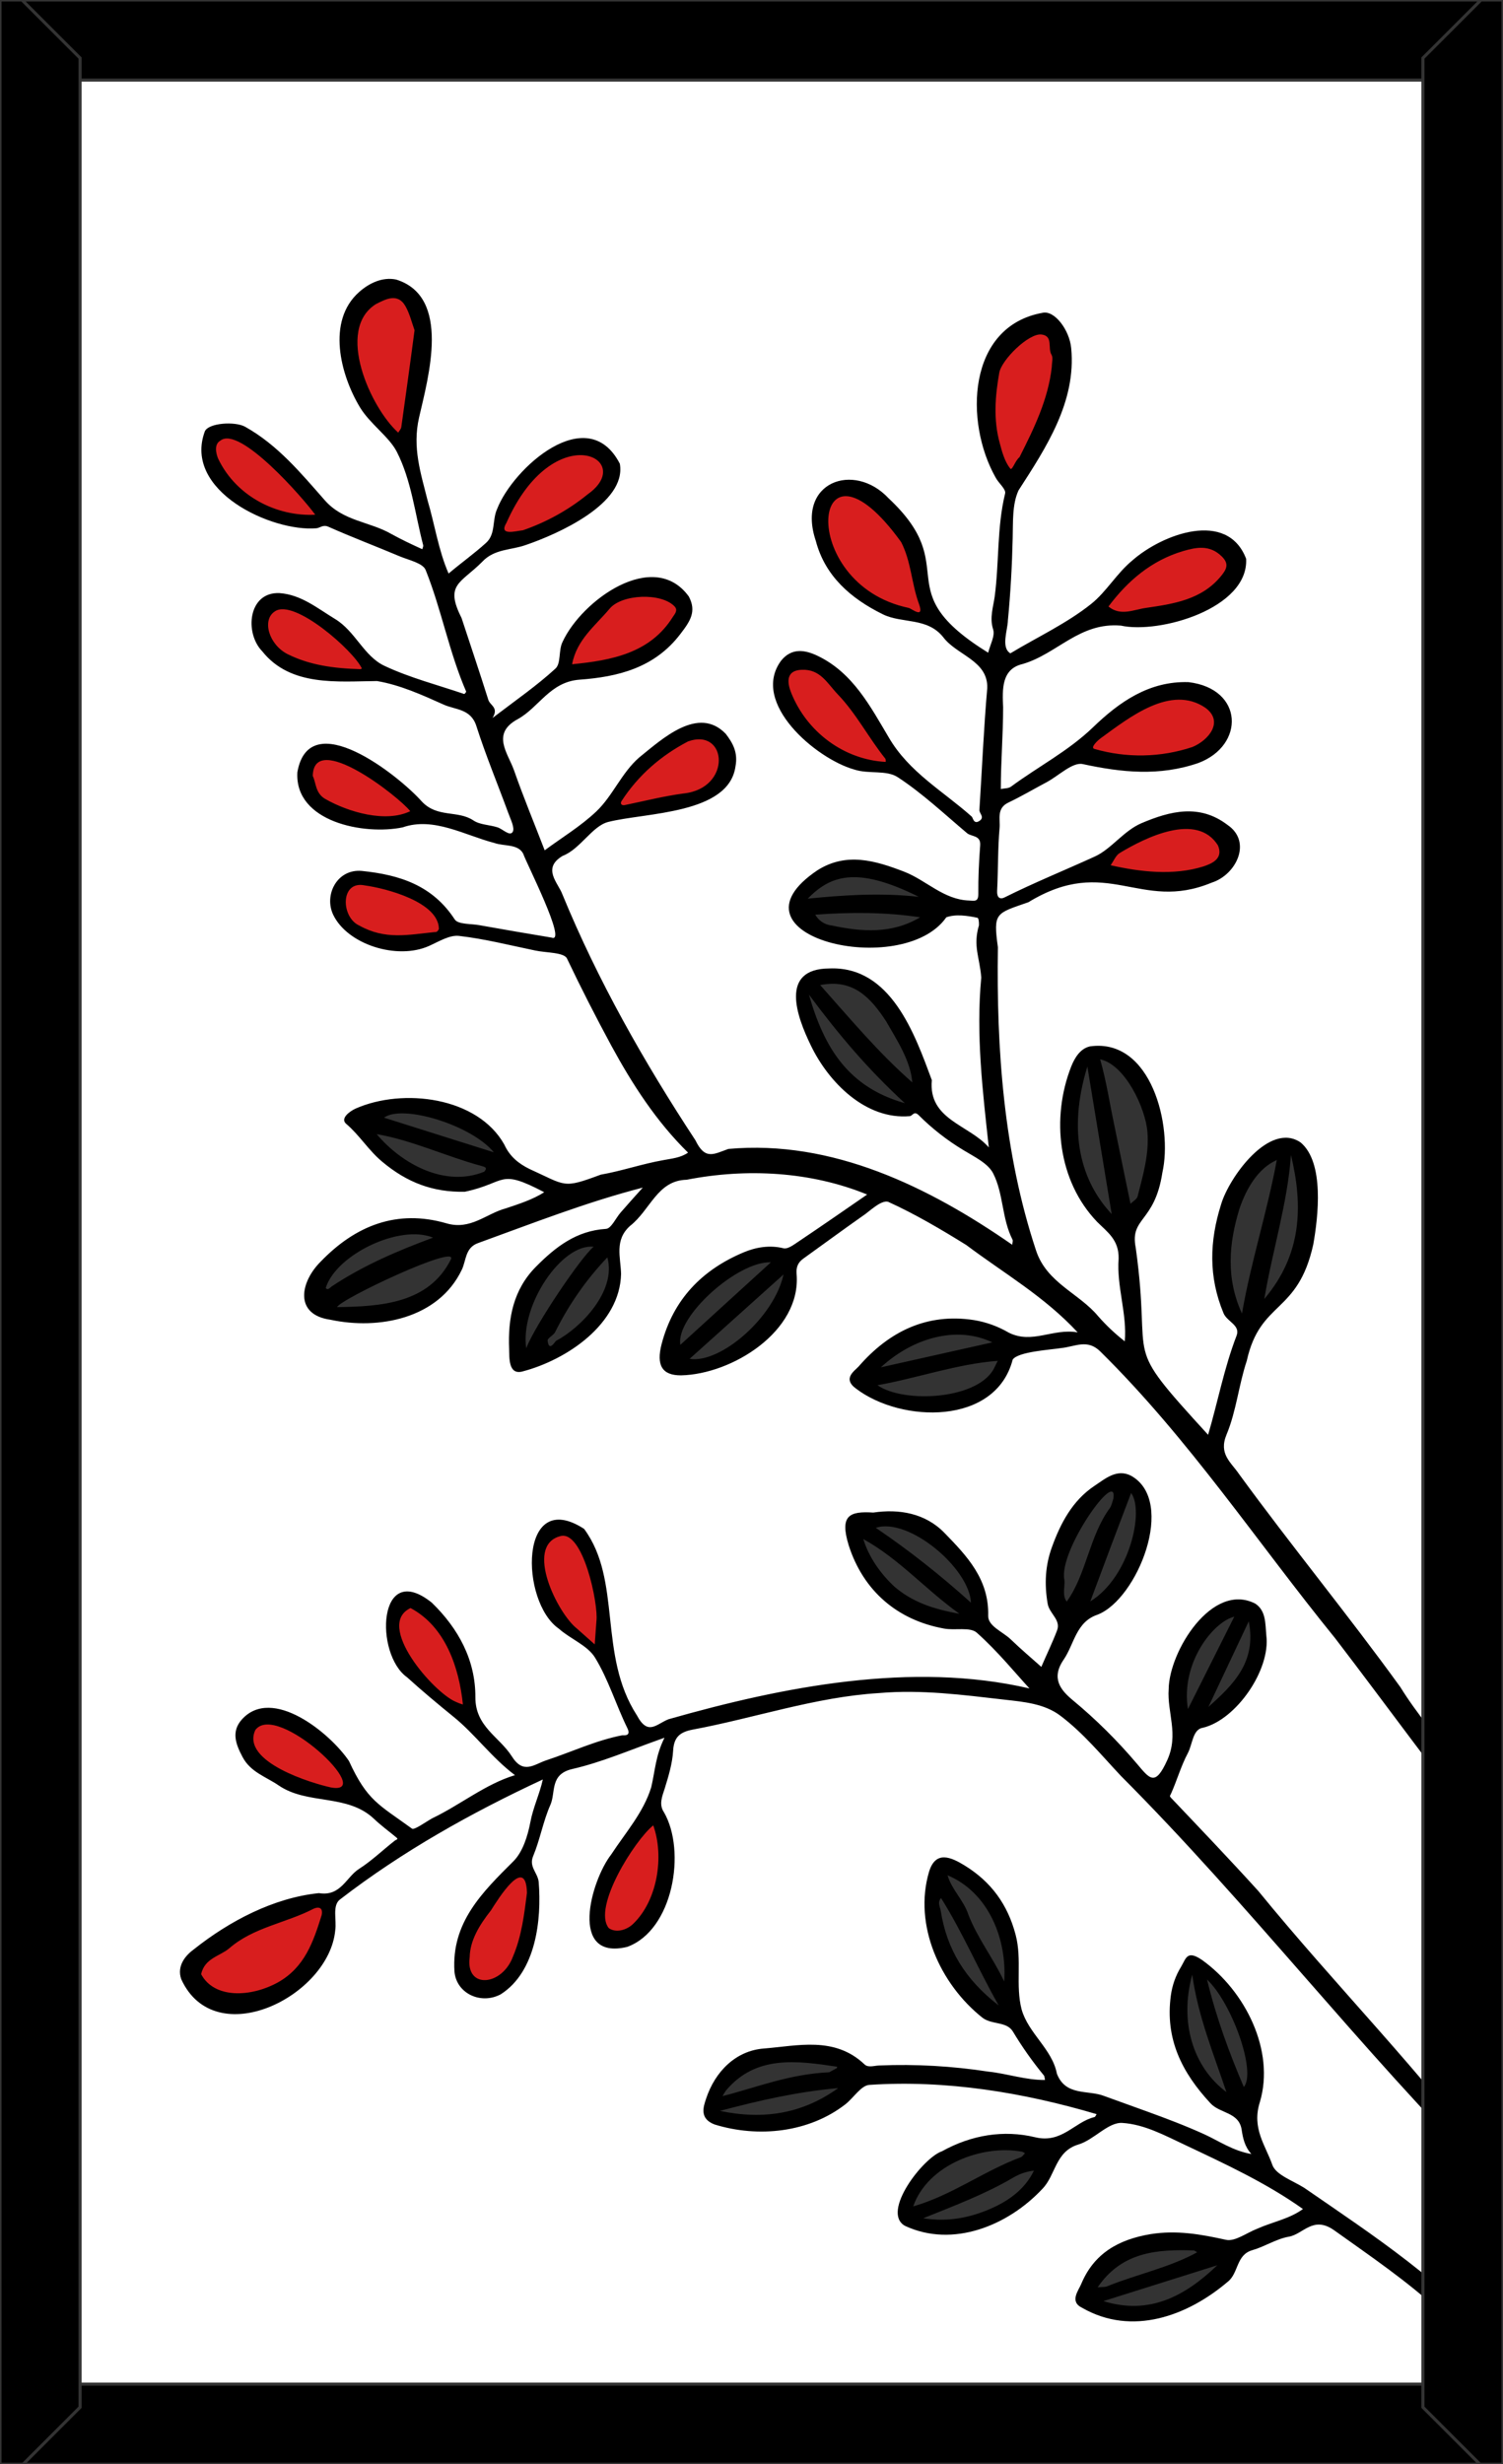 <svg xmlns="http://www.w3.org/2000/svg" xmlns:xlink="http://www.w3.org/1999/xlink" viewBox="0 0 976 1600">
<rect x="0" y="0" width="976" height="1600" fill="#808080" stroke="none"/>
<style type="text/css">
	.st0{fill:#FFFFFF;}
	.st1{clip-path:url(#SVGID_2_);}
	.st2{fill:#333333;}
	.st3{fill:#D81E1E;}
	.st4{fill:none;stroke:#333333;stroke-width:2;stroke-linecap:square;stroke-miterlimit:3;}
</style>
<g id="Paper_Backing">
	<path class="st0" d="M960,22v1556c0,3.3-2.7,6-6,6H22c-3.3,0-6-2.7-6-6V22c0-3.3,2.7-6,6-6h932C957.3,16,960,18.7,960,22z"/>
</g>
<g id="Wikipedia_Cropped">
	<g>
		<defs>
			<path id="SVGID_1_" d="M960,22v1556c0,3.3-2.7,6-6,6H22c-3.3,0-6-2.7-6-6V22c0-3.3,2.7-6,6-6h932C957.3,16,960,18.7,960,22z"/>
		</defs>
		<clipPath id="SVGID_2_">
			<use xlink:href="#SVGID_1_"  style="overflow:visible;"/>
		</clipPath>
		<g class="st1">
			<path class="st2" d="M736.1,1501.2c-69.3-7.2,13.9-58,43-42.5c6.6,13,5.9,5.1,14.9,10C784.5,1491.3,752.8,1500.8,736.1,1501.2z
				 M611.1,1445.3c-55.2-6.2,12.4-59.4,41.6-53.2c19.3-0.3,12.5,3,20.3,13.7c2,0.9,2.9,3.2,2.1,5.3c0,0,0,0.1-0.1,0.1
				C665.8,1432.2,634.1,1445.6,611.1,1445.3L611.1,1445.3z M491.2,1377.2c-57.2,3.9-11.5-46.8,23-42.2c6.2,2,36.5-2.9,32.5,10.2
				c-4.6,4.8,5.3,9.7,0,13.8C529.7,1371.2,511.5,1377.2,491.2,1377.2L491.2,1377.2z M796.3,1362.5c-22.5-3-48.3-93.4-12.5-81.2
				C801.9,1293,833.7,1360.7,796.3,1362.5L796.3,1362.5z M648.4,1306.2c-27.8-18.3-51-55.7-36.4-84.8c-1.7-3.6-0.2-8.7,4.5-7.7
				c28.9,12.3,50.8,54.3,34.2,80C649.1,1298.1,656.4,1305.2,648.4,1306.2L648.4,1306.2z M771.4,1113.7c-17-27.4,17.3-78.2,40-64.9
				c16.2,24.4-10.7,51.3-24,62.5C780.8,1113.4,779,1107.8,771.4,1113.7L771.4,1113.7z M623,1051.8c-34.3-5.1-53.1-20.2-65.9-49
				c-1-3-0.8-6.9,2.9-7.5c5.6-1.6,5.5-9.4,12.9-8.5C596.3,983.9,658,1033.6,623,1051.8z M692.7,1043.9
				c-19.2-21.3,9.4-63.7,23.1-76.6c5.9-6.7,12.1,2.4,18.7-2c19.1,17.8-1.7,63.3-24.4,77.8C701.7,1044,703,1037,692.7,1043.9
				L692.7,1043.9z M597.4,910.7c-78.9-5.7,14-67.9,48.8-42.7C664.8,899.8,622,910.9,597.4,910.7L597.4,910.7z M450.8,886.5
				c-39.4-17.2,23.8-72.2,49-70.9C535.8,832.8,475.4,887.8,450.8,886.5z M341.7,879.4c-19.2-15.3,25.5-96.1,53-66.9
				c17.1,21.8-14.1,51.1-31.7,62.2C355,883.4,352,869.5,341.7,879.4L341.7,879.4z M806.6,856.9c-24-27.2-10.8-101.8,31.4-111
				c19.8,32.6,6.1,76.3-14,100.1C802.5,848,817.7,850.9,806.6,856.9L806.6,856.9z M218.8,852.7c-7.2-1.8-0.9-11.1-10.4-14
				c2.4-27.9,40.2-41,66.5-41.6c20,4.7-0.4,6.9,21.6,17.3C290.3,848.1,247.3,852.8,218.8,852.7L218.8,852.7z M721.9,792.3
				c-29.8-0.4-42.1-162.7,17-87.4c14.5,24.4,13.6,56.4-0.6,78.5c-3.5,4.5-10.7-0.7-12.6,6.1C725.1,791.2,723.6,792.3,721.9,792.3
				L721.9,792.3z M295.3,767.9c-21.8,0-37.1-13.2-52-26c-8.6-42.5,65-16.7,80.5,3.8c1.4,1.7,1.1,4.3-0.6,5.7
				c-0.2,0.1-0.4,0.3-0.6,0.4C316.1,767.6,313.3,767.7,295.3,767.9L295.3,767.9z M587.6,720.3c-41-11-66.1-48.2-64.1-78.1
				c18.5-18.2,44.8-0.5,55.2,18.7c6.4,14,26.5,35.9,12.2,48.9C589.8,713.6,594.2,719.8,587.6,720.3L587.6,720.3z M565.3,608
				c-21.3-1.3-34.9,0.4-44.4-22.8c8.6-27.2,60.7-24.6,79.5-1.8c-3.4,4.1-1.5,7.7,1,11.5C596.4,606.4,577.8,607,565.3,608z"/>
			<path class="st3" d="M154.9,1298.1c-75.4-13.4,25.5-57,51.5-63.5c8.7,0.2,7.1,10.2,4.4,15.8
				C205.9,1274.1,182.4,1299.3,154.9,1298.1z M315,1289.9c-35.8-8.1,3.8-67.5,23.3-75.2C357.8,1224.8,338.4,1291.1,315,1289.9z
				 M400.9,1257.6c-31.3-4.1,6.4-68.8,24.3-76.2C440.4,1202.9,429.1,1253.2,400.9,1257.6L400.9,1257.6z M219,1164.8
				c-20.1-3.3-40.7-8.4-55.9-27.5C142.9,1080.3,256.6,1153.8,219,1164.8z M300.6,1110.8c-19.6-3.5-68.4-57.1-32.3-70.3
				C288.8,1050.8,312.5,1091,300.6,1110.8L300.6,1110.8z M386.2,1071.7c-55.7-30.3-36.3-112.6-5.5-64.5
				C387.5,1026.3,399.4,1051.2,386.2,1071.7L386.2,1071.7z M260.4,611.5c-18-0.6-43.5-6.5-39-30.8
				C235.4,545.9,338.2,614,260.4,611.5z M758.4,570.7c-100.3,2.7,16-61.8,36.2-23.4C801.6,568.5,771.2,568.6,758.4,570.7
				L758.4,570.7z M251,533.7c-21.8,1.3-64.6-13.7-48.1-40.6C217.8,475.7,306.1,538,251,533.7z M404.6,526.8
				c-18.8-10.5,28.3-42.5,40.3-48.9c12-6.6,26.3,2.7,26,16.9C469.3,523.4,426.1,520.3,404.6,526.8L404.6,526.8z M572.5,499.7
				C503.4,493,485,390,546.7,448C552.4,458.2,592.3,495.1,572.5,499.7z M736.8,494.7c-87.6,2.1,51.4-80.5,55.6-23.9
				C786.3,493.5,756,493.5,736.8,494.7L736.8,494.7z M233.8,438.5c-68.1,6.5-85-62.4-35.3-42.2C206.2,402.1,252.4,429.6,233.8,438.5
				z M371.5,435.2c-15.1-14.4,31.7-57.7,46.9-51.8C483.9,391.3,399.8,440.5,371.5,435.2z M596.4,401.5
				c-32.2-1.7-92.2-61.1-48.1-83.2c31.9,3.1,47.5,43.7,52.1,72C602.2,393.3,602.6,401.8,596.4,401.5z M729.5,401.2
				c-44.2-6.9,51.3-69.7,66.6-42.9C812,391.3,750.2,398.2,729.5,401.2z M330.2,349.2c-21.8-8.6,22.5-51.8,32.8-54.8
				c12.7-7.6,32.3-2.6,32.7,14C385,331.3,354.5,345.9,330.2,349.2L330.2,349.2z M198.1,339.4c-22.6,0.8-89.5-42.7-49.7-58.8
				C159.3,278.8,233,341.9,198.1,339.4z M656.3,308.5c-18.2-13.4-14.2-50.3-11.4-67.2c2.1-12.5,37.1-45.9,40.7-16.6
				C689.6,254,674.9,289.9,656.3,308.5L656.3,308.5z M258.6,284.9c-78.5-71.7,19.7-141.2,12.9-57.2
				C266,245.7,272.1,272.5,258.6,284.9L258.6,284.9z"/>
			<path d="M973.9,1524.6c-34.9-42.3-81.9-73-126.9-104c-7.4-4.7-18.5-8.4-20.8-15c-4.4-12.6-13.5-23.7-8.1-40.7
				c10-33.4-9.5-72.2-37.4-92.2c-10-6.9-10.5-1.1-13.8,4.4c-3.5,5.7-5.7,12-6.6,18.6c-3.8,28.1,7.1,49.9,25.8,70
				c6.2,6.7,18.5,5.6,20.2,17.2c0.8,5.3,1.9,10.8,6.3,15.7c-12-2.1-20.9-8.4-30.5-12.8c-12.1-5.5-24.5-10.2-36.9-14.7
				c-9.5-3.5-19-6.8-28.5-10.3c-10.3-3.9-24.8,0.3-30.4-14.4c-3-15.9-18.5-26.1-22.9-41.7c-4.1-15.7,0.4-32.3-3.9-48.5
				c-5.2-19.8-16-34.4-33-44.9c-8.8-5.4-18.9-10.1-23.2,4c-10.2,34.5,7,72.9,34.8,94.9c6.3,4.6,15.5,2.2,19.6,8.8
				c6,10,12.7,19.5,20.1,28.5c0.6,0.7,0.5,2,0.8,3c-12.2,0.2-24.4-4.1-36.7-5.4c-23.5-3.6-47.3-5-71-4c-3.3,0.1-7.1,1.6-9.5-0.7
				c-19.5-18.5-43.6-12-65.5-10.3c-17.9,1.4-31.5,14.7-37.4,32.6c-1.8,5.4-4.4,12.9,5.5,16.7c28.4,8.8,61.4,5.3,85.1-13.2
				c5.3-4.2,10.1-12.2,15.5-12.5c49.8-3.3,99.8,4.9,147.5,19c-0.5,0.7-0.8,1.8-1.4,1.9c-13.1,3.2-21.1,17.3-38.5,13.1
				c-20.3-4.9-41.2-1.6-60.5,9.1c-12.2,4.1-39.7,39.5-24.1,48.4c31.2,14.6,67.1-0.2,89.3-24c8.7-8.9,8.3-24.3,23.4-28.8
				c10.1-3,19.3-14.6,28.5-14c14.3,0.9,27.5,8.1,40.3,14.1c26.4,12.5,53.1,24.8,77,41.8c-8.7,6.4-19.9,8.4-29.7,12.8
				c-6.8,2.6-14.4,8.5-20.3,7.2c-16.3-3.6-31.9-6.4-48.9-3.7c-21.1,3.5-36.9,12.7-45.1,32.4c-1.8,4.3-7.8,11.5,0.7,15.5
				c32.3,18.5,68.3,5.3,94.5-17c7.1-5.6,5.3-17.5,16-20.5c8-2.3,15.5-7.3,23.5-8.7c9.6-1.6,15.8-14,29.7-4.1
				c23.5,16.8,47.3,32.9,68.5,52.5c10.6,9.8,23.7,17.1,32.1,29.4C971,1536.9,979.6,1530.9,973.9,1524.6z M774.2,1282.1
				c3.7,26.9,13.9,51.5,22.2,76.3C774.5,1341.9,765.8,1312.8,774.2,1282.1z M807.7,1355.1c-9.4-22.1-17.7-44.3-23.9-69.8
				C799.8,1300.2,816,1345.2,807.7,1355.1L807.7,1355.1z M610.9,1240.8c-0.5-3-2.3-5.6,0.2-8.4c14.5,23.2,23.5,45.1,37.4,69.7
				C626.7,1285.3,614.8,1265.5,610.9,1240.8L610.9,1240.8z M652.1,1286.6c-7.2-15.3-17.4-28.2-23.3-43.5
				c-2.9-9.1-10.9-16.3-13.5-25.5C641.8,1228.7,654,1258.8,652.1,1286.6L652.1,1286.6z M471.4,1357.4c19.4-23.2,46.1-19.4,72.2-15.5
				c-0.1,0.3,0,0.8-0.2,0.9c-2.3,1.3-4.7,2.6-4.9,2.7c-26.4,1.3-46.3,9.6-69.3,15.5C469.8,1359.8,470.6,1358.6,471.4,1357.4z
				 M467.5,1370.6c25.9-6.9,50.7-12.5,76.8-14.8C521,1372.5,495.9,1376.5,467.5,1370.6z M663.7,1397.1c0.7,0.2,1.3,0.6,1.9,1
				c-0.9,0.9-1.7,2.2-2.8,2.6c-24.3,9.1-44.5,24.6-69.8,31.9C602.6,1405.1,638.6,1392.3,663.7,1397.1z M643.3,1434.1
				c-13.3,5.8-27.8,8.8-43.8,6.2c20.3-8.2,40.1-15.6,58.3-26.3c4.2-2.5,8.8-4.1,13.6-4.6C665.5,1421.6,654.8,1429.1,643.3,1434.1
				L643.3,1434.1z M775.1,1461.2c0.8,0,1.5,0.8,2.3,1.2c-17.9,9.9-39.3,14.3-58.5,22.1c-1.6,0.6-3.6,0.4-6.1,0.6
				C728.5,1462.1,751.4,1460.4,775.1,1461.2L775.1,1461.2z M716.5,1494.1l74-23.3C769.7,1490.7,746.6,1503.4,716.5,1494.1
				L716.5,1494.1z M570.9,1099.3c27.3-2.4,54.5,1.2,81.5,4.3c12.3,1.4,25.8,2.5,36.3,10.5c14.8,11.2,26.5,25.5,39.1,38.9
				c83.4,83.6,155.5,177.6,238.9,261.2c3.8,2.9,9.8,1.6,4.3-4.1c-47.3-64.2-103.6-120.6-153.9-182.3c-18.5-20.4-37.6-40.4-56.6-60.4
				c-1.2-1.3-0.8-1.2-0.1-2.7c3.9-8.7,6.5-18.1,11-26.5c3-5.7,3.1-15.5,9.8-16.4c21.6-5.2,44-37.7,41.1-60c-0.7-7.4-0.1-16-7.2-20.6
				c-28-14.3-55.9,31.1-56.2,55.5c-1.1,15.2,6.7,29.3-0.9,46.1c-7.9,17.5-11.4,12.2-19.7,2.4c-12.7-15-26.6-28.8-41.7-41.3
				c-7.7-6.4-14.3-14.1-5.9-26.3c6.9-10.1,8-24.5,22-29.2c25.8-9.9,51.4-73.6,21.8-90.2c-9.3-4.8-16.9,2-24,6.7
				c-14.1,9.5-21.8,24.1-27.4,39.6c-4.3,11.8-5,23.8-2.8,36.7c1.1,6.6,8.8,10.5,6.1,17.5c-3.1,8.1-6.9,15.9-10.2,23.6
				c-6.5-5.8-13.5-11.7-20-18c-5.2-4.9-14.7-8.5-14.5-15.2c0.6-23.8-13.9-38.9-28.4-53.8c-12.4-12.8-29.5-15.7-46.2-13.2
				c-15.6-1-21.9,1.9-16,21.2c9.4,29.5,31.5,48.6,61.8,54.1c7.2,1.4,17-1.2,21.4,2.7c13.8,12.3,25.5,26.8,34.2,36.2
				c-76.2-17.7-160-1.2-234.4,20c-7.9,3.1-13.3,11-20.5-2.5c-25.5-39.4-9.5-87.5-34.3-121.1c-42.4-27.5-41.7,47.3-16.4,64.8
				c7.5,6.7,18.6,10.8,23.5,18.8c8.7,14.2,13.6,30.7,21,45.8c2.7,5.5-2.5,4.5-3.3,4.6c-17.1,3.3-32.8,10.8-49.2,16.2
				c-8.2,2.7-15,9.5-22.6-2.6c-8-12.6-23.7-19.2-23.6-38.3c0.1-24-10.9-44.5-28.3-61.4c-35.2-28.2-37.3,33.5-16,48.5
				c9.8,8.9,19.9,17.3,30.1,25.6c13.9,11.2,24.7,26.5,39.9,37.9c-19.2,5.8-35.5,19.3-53.7,28c-4.5,2.5-11.8,7.9-13.2,6.7
				c-21.6-15.7-29-18-40.9-43.9c-12.3-18.2-49.8-48.8-69.5-27c-7.1,7.9-4,16.1,0.4,24.4c5.2,9.9,15.2,12.8,23.5,18.5
				c18.8,12.8,44.5,5.2,61.9,21.7c4.5,4.3,9.6,8,14.4,12c1.7,1.4,0.1,1.3-0.9,2.1c-7.8,6.1-15,13.1-23.3,18.4s-11.8,18-26,15.7
				c-29.4,3-58.2,18.2-81.1,36.4c-5.3,3.8-11.4,10.7-8.3,19.5c22,48.1,96,11.1,100-31.8c1-6.7-2.1-16.1,3.1-20
				c40.6-31.3,85.3-56.3,131.7-77.9c-2.1,9.5-6.3,18.1-8.1,27.7c-1.7,8.9-4.9,19.3-11,25.4c-20.3,20.2-40.3,39.8-38.3,71.5
				c1.2,14.6,17.5,21.8,30.2,14.8c22.7-14.6,26.5-48.3,24.5-72.9c-0.6-5.9-6.5-9.8-3.6-16.7c4.5-10.8,6.5-22.7,11.2-33.3
				c3.6-8.1-0.6-19.9,14.3-23.3c18.7-4.3,36.6-12,55.9-18.9l0,0c1.3-0.5,2.6-0.9,3.9-1.4c-5.8,11.7-6,20.9-8.6,32.1
				c-5,16.4-16.7,29.5-26,43.7c-13.3,17.1-27.7,69.2,10.4,60c29.8-10.8,38.5-62.2,23.8-87.5c-3.3-4.9-1.2-10,0.5-15.2
				c2.5-8.1,5-16.3,5.5-24.6c0.5-9,4.5-12.1,12.3-13.7C489.9,1115.6,529.5,1101.8,570.9,1099.3z M810.9,1052.7
				c5.2,26.3-9.9,41.1-26.2,55.6C793.1,1090.5,801.5,1072.6,810.9,1052.7L810.9,1052.7z M801.5,1049.7l-30.1,60
				C766.6,1079.7,787.9,1053,801.5,1049.7L801.5,1049.7z M734.5,969.4c8.6,11.4-0.8,54.5-26.5,70.4
				C717.2,1015.1,725.9,991.9,734.5,969.4L734.5,969.4z M691.2,1025.8c-4.2-18.6,34.8-73.4,31.8-52.8c-0.7,2.1-1.1,4.4-2.3,6.2
				c-13.4,18.2-15.2,43-28,60.7C689.6,1035.9,691.6,1030.4,691.2,1025.8L691.2,1025.8z M580.8,1030.2c-9.2-8.6-16.6-19.2-20.2-30.9
				c23.6,13.1,40.2,32.6,62.4,48.5C605.6,1044.7,592.4,1040.1,580.8,1030.2L580.8,1030.2z M568.7,992c21.5-7,60.9,26.4,61.8,48.6
				C611,1023,590.4,1006.7,568.7,992L568.7,992z M387.3,1052.5c-0.4,5.1-0.7,10.1-1.1,15.2c-3.9-3.4-7.7-6.9-11.6-10.3
				c-12.5-9.8-34.1-53.4-11.1-59.9C378.5,992.5,388.7,1041.6,387.3,1052.5z M296,1105c-14.5-6-52.7-49.9-29.4-60.9
				c22.7,12.1,31.5,38.6,34,62.6C299,1106.3,297.5,1105.7,296,1105z M215,1160.6c-11.8-2.5-58.8-16.5-49.2-37.3
				C179.7,1104.5,244.8,1165.9,215,1160.6z M208.9,1243.4c-5.4,17.3-11,34-28.5,43.8c-17.7,9.7-41.3,10.6-49.8-5.4
				c2.4-10.5,12.2-11.6,18.3-16.8c15.8-13.7,36.7-16.3,54.6-25.6C206.3,1238,210,1238.1,208.9,1243.4L208.9,1243.4z M342.2,1229
				c-1.8,14-3.4,28-9.1,41.4c-7.1,19.2-30.9,21.4-28.1,0.4c0.2-10.9,6.3-20.9,13.8-30.4C323.6,1232.8,341.5,1204,342.2,1229z
				 M411.2,1249.1c-4.4,4.3-11.4,6-15.9,2.8c-10.7-13.5,16.9-57.1,28.9-66.7C431.4,1205.3,427,1233.9,411.2,1249.1L411.2,1249.1z
				 M205.5,343c2.5-0.3,4.2-2.5,7.7-1c15.3,6.8,30.9,12.7,46.3,19.2c6,2.5,15.1,4.4,16.9,8.9c10.3,25.7,15.2,53.3,26.3,78.9
				c0.1,0.3-1,1.7-1.3,1.6c-17.3-5.9-35.2-10.5-51.6-18.2c-13.6-6.3-19-22.6-32.4-30.6c-11.5-7-21.9-15.7-35.9-16.7
				c-20.3-0.9-22.9,25.8-11.2,37.8c18.4,23.1,49.1,19.5,74.5,19.3c14.9,2.5,29.3,9,43.3,15.3c7.5,3.4,17.6,2.6,21.2,13.8
				c6.1,19.1,13.8,37.6,20.7,56.4c1.5,4.2,4.5,10,2.9,12.5c-1.9,3-6.4-1.9-9.8-3c-5.2-1.7-11.4-1.6-15.7-4.5
				c-10.2-6.8-23.4-1.5-33.5-12.3c-15-16.9-73.1-63-80.8-19c-1.9,32.4,43.5,41,68.4,35.8c20-7,40.2,5.1,59.4,10.1
				c6.4,2.3,15.6,0.5,18.9,7.1c1.6,5.2,28.7,58.2,18.5,54.4c-15.7-2.6-31.4-5.3-47.1-8.1c-5.5-1-13.7-0.4-15.9-3.7
				c-14.4-22.1-35.7-29-60.3-31.5c-16-1.5-24.7,15.4-18.7,28.3c9.2,19.5,41.6,29.7,62.3,20.4c6.3-2.8,13.4-7.3,19.6-6.5
				c16.6,1.9,33,6.1,49.5,9.5c7.1,1.5,18.6,1.1,20.5,5.2c9.1,19.1,18.7,37.9,28.7,56.4c13.7,25.2,29.3,49.4,49.9,69.6
				c-4.9,3.4-10.5,3.8-16.2,4.9c-13.6,2.4-26.8,7-40.5,9.4c-25,9.3-22.2,7.2-46.5-3.8c-6.6-3.3-12.5-7.8-16.1-15.7
				c-17.3-31-65.8-37-96.6-23.4c-4.1,1.9-10.1,6.5-6.1,9.9c8.7,7.4,14.5,17.2,23.4,24.6c16.1,13.5,32.9,19.9,53.6,19.5
				c27.5-5.8,21.5-15.5,51.6,0.3c-7.5,4.8-16.6,7.7-25,10.5c-12.7,3.4-22.8,14.3-38.5,9.7c-32-9.3-59,1.4-81.5,24.7
				c-13.5,13.3-17.6,34.6,6.2,37.9c31.3,6.7,70-0.7,85.2-32.3c3-6,2.1-14.5,10.7-17.5c35.6-12.9,70.1-26.5,106.9-36
				c-5.3,5.9-9.9,11-14.4,16.2c-3.2,3.7-6.1,10.4-9.5,10.6c-19.2,1.2-32.7,11.7-45.4,24.5c-14.9,15-18.3,33.7-17.5,53.4
				c0.2,5.7-0.6,17.4,9,14.6c28.3-7.5,63-30.5,63.7-63.3c-0.3-10.9-4.4-21.9,5.8-31.1c13.3-10.4,17.7-29.6,36.8-30
				c38.8-7.6,80.6-5.4,117.2,9.6c-15.2,10.5-30.5,21.1-46,31.5c-2.5,1.7-5.9,4-8.3,3.4c-9.1-2.3-18.2-0.6-25.8,2.6
				c-27,11.3-45.8,30.5-53.4,59.7c-3.5,13.6,0.3,20.3,12.7,20.2c32.8-0.7,78-28.4,75-65.7c-0.4-4.5,0.8-7.6,4.5-10.2
				c12.7-9.1,25.3-18.4,38.1-27.4c4.2-2.6,12-10.7,16.8-9.4c17.6,8,34.4,17.9,50.8,28.1c24.8,18.6,50.7,33.4,72.3,56.7
				c-16.2-2.8-29.4,7.8-44.7,0.2c-7-4.1-14.7-6.9-22.7-8.2c-30.6-4.7-55.1,7.5-74.7,30c-2.6,3-11,7.9-1.7,14.6
				c29.4,22.3,90.5,23.9,101.6-18.9c3.4-5.2,24.7-6.4,31.4-7.5c9.2-0.9,17.1-6.2,25.6,2.3c57.5,56.7,101.7,123.7,152.4,186.1
				c34.1,44.5,66.8,90.1,102.2,133.7c0.7,0.9,2.5,1,3.8,1.4c-8.7-40.1-42.6-69.2-63.6-103.3c-33.9-46.9-70.7-91.6-104.8-138.4
				c-5.3-7.8-13.4-13-8.1-25.7c6.3-15.1,7.9-32.2,13.1-47.8c8.8-39.6,33.1-29.9,43.2-75.6c3.2-18.1,7.3-53.2-8.2-66.2
				c-20.3-13.9-46.6,22.8-51.7,40.3c-7.5,23.8-8.2,46.9,1.6,70.5c2.3,5.6,11.1,7.8,8.5,14.6c-8.1,21-12.2,43.1-18.5,64.4
				c-57.8-63.2-35.9-42.1-47-121.5c-3.9-19.8,12.3-16.1,17.3-48.7c6.8-30.1-7.1-87.6-47-82c-6.4,1.4-10,7.6-12.2,13.1
				c-13.1,33.4-8.6,74.3,16.8,100.8c6.7,6.7,14.3,11.7,14,24c-1.4,17.7,5.6,36,4,53.6c-6.2-4.8-12-10.3-17.2-16.2
				c-12.5-15.1-33.4-21.6-40.4-42.7c-21-63.3-25.8-130.8-24.8-197c-3.1-22.6-1.4-21.8,19.8-29.2c51.4-31.3,72.2,6.7,119-12.7
				c15.9-5,26.5-26.5,10.3-37.5c-18.2-13.9-37.3-9-55.9-1.1c-11.6,5-19.5,16.7-30.2,21.6c-19.5,8.9-39.5,17-58.7,26.6
				c-3,1.5-5,0-4.8-4.2c0.7-13.7,0.4-27.4,1.6-41c0.5-5.6-2.1-12.7,5.7-16.4c8.4-4,16.5-8.8,24.8-13.2c7.9-4.2,16.8-13.2,23.5-11.8
				c25.4,5.5,49.8,8,75.1-0.7c30.3-11.4,29.5-48.2-6.4-52.5c-25.7-0.8-45.1,13-62,29.3c-16.1,15.5-35.6,25.5-53.2,38.5
				c-1.7,1.3-4.4,1.1-6.7,1.6c0-17.7,1.5-35.3,1.5-53c-0.5-11.7-1.2-25,12.8-28.2c22.4-6.6,36.8-27.2,63.7-24.9
				c25,5.5,83-11.1,81.3-43.4c-12.2-32-54.5-16-73.9,1.1c-10.2,8.4-16.8,20.3-26.7,28.2c-15.9,12.7-35.1,21.6-52.5,32.1
				c-6.3-3.8-1.7-15.2-1.6-21.4c1.7-17.7,2.7-35.4,3.1-53.1c0.3-10.5-0.4-22.2,3.8-31.3c17.8-27.6,37.6-57.5,34.2-92.4
				c-1.1-11.7-10.8-24.7-18.6-22.9c-49,8.8-50.8,71-30.5,106.9c1.9,3.7,6.9,7.6,6.2,10.4c-5.4,22.1-3.8,44.8-6.8,67.1
				c-0.9,6.6-3.4,13.6-1,21.1c1.4,4.3-2,10.1-3.2,15.2c-66.5-41.2-15.8-54.5-64.7-100.3c-22.4-24-60.2-10.7-47.2,27.8
				c6,22.8,22.8,37.4,43.6,47.6c12.5,6.1,28.7,1.8,39.1,14.8c8.8,11.8,29.1,15.1,28.6,33c-2.3,26.3-3.4,52.8-5.1,79.1
				c-0.2,2.4,3.9,4.9-0.3,7.4c-3.5,2.1-3.9-2.4-4.7-3c-18.5-16.5-40.6-28.7-53.8-51.3c-12-20.2-23.3-42-46.1-53
				c-8.1-3.9-16.9-5.6-23.9,3.1c-20.1,27.4,22.7,63.6,47.4,70.6c9.6,3.2,21,0.1,28.5,5.1c16,10.5,30.1,23.8,44.8,36.2
				c2.9,2.5,9.1,1.2,8.6,8c-0.8,10.5-1.3,21.1-1.2,31.6c0,5.3-2.7,4.3-5.9,4.2c-16.6-0.5-27.8-13.1-42.2-18.7
				c-18.9-7.3-37.6-12.8-56.3-1c-64.1,43,55.2,71.3,83.6,30.6c6-2.2,13.6-1.1,20.2,0.3c0.7,0.1,1.1,2.3,1,4.9
				c-4,13.5,0.5,20.8,1.5,33.9c-3.5,37,0.9,73.6,4.9,110.3c-12.8-14.8-39.4-17.9-37-43.7c-11-29.6-26.5-74.2-66.6-72.5
				c-32.6,0.2-21,31.4-12,49.9c11.6,24.2,35.8,48.5,64.3,46c1.8-0.2,2.7-3.6,5.7-0.7c8.7,8.7,18.4,16.3,29,22.7
				c7,4.3,16,8.5,19.4,15.1c6.8,13.2,5.6,29.4,12.6,43.1c0.4,0.8-0.1,2.2-0.2,3.3C603.1,770.6,540.5,739.9,473,746
				c-9.4,3.3-15.1,7.5-21.4-5.6c-33.3-50.7-63.3-103.5-86.4-159.7c-2.7-7.4-13.5-16.9,0.2-25c11.3-4.3,19.1-19.3,29.5-22
				c24.3-6.2,78.4-4.9,82.7-36.1c1.7-9-1.7-15.1-6.3-21.1c-17.8-18.6-41.3,3.3-56.2,15.3c-11.5,10-17.1,24.8-27.8,35
				c-10.1,9.6-22.4,17-33.6,25.3c-6.5-16.9-13.7-34.2-19.9-51.9c-3.9-11.1-15-23.8,2.3-33.2c13.9-7.6,21-24.3,40.3-25.7
				c24.6-1.8,48.5-7.5,65.3-29.5c6.4-8.3,10.8-14.7,5.6-24.5c-22.8-31.4-69.6,2.5-82,29.5c-2.7,5.3-0.9,13.9-4.6,17.3
				c-12.1,11.1-25.7,20.5-40.9,32.1c4.3-6.9-1.6-8.1-2.7-11.8c-5.6-17.8-11.6-35.5-17.4-53.2c-11.1-21.9-0.5-22.4,13.4-36.4
				c8-8.6,19-7.5,28.5-11c19.7-6.7,65.5-26.7,60.9-52.7c-21.1-40.9-69.5,3-79.7,29.4c-3.3,7.2-0.8,16.3-7.2,22
				c-7.7,7-16.3,13.1-24.3,19.9c-6.6-15.1-9-31.9-13.7-47.7c-4.4-17.6-9.9-34.1-5.5-53.5c6-26.3,21.1-78.6-14.9-89.7
				c-8.7-1.8-17.4,2.2-24.1,8.2c-21.1,18.8-12.1,53.6,0.6,74.7c6.5,10.8,18.8,19,23.9,28.8c9.6,18.7,11.9,40.6,17.2,60.8
				c0.2,0.8-0.4,1.8-0.6,2.6c-6.8-3.1-13.6-6.3-20.1-9.9c-14-8.1-31.3-8.2-43.3-22c-15.4-17.5-30.5-35.8-51.6-47.6
				c-6.6-3.7-23.9-2.5-26.2,3C118.7,318.8,176.6,345.5,205.5,343z M234,434.5c-17.6-0.5-33-2.7-47.1-9.7
				c-12.3-6.1-17.1-22.4-8.3-27.9c12.5-8.4,51.1,25.6,56.4,37.2L234,434.5z M266.4,526.7c-15.9,7.7-40.1,0.7-55.3-8
				c-6.4-3.8-5.8-10.4-8-14.9C203.7,474,259.1,517.3,266.4,526.7L266.4,526.7z M285,603.1c-0.7,1.8-1.7,2.2-2.8,2.1
				c-17,1.7-32,5.2-48.8-4.2c-12.1-5.3-12.6-29.5,3.5-26.1C250.8,576.8,284.8,585.7,285,603.1L285,603.1z M314.4,760.8
				c-25.7,10.4-53.7-5.3-69.8-24.4c22.6,3.8,45,14.4,67.5,20.5C314.3,757.6,317.1,757.8,314.4,760.8L314.4,760.8z M249.4,725.7
				c11.8-8.9,56.7,4.7,71.3,22.5L249.4,725.7z M211.5,836.3c6.8-21.8,48.2-41.6,69.7-32.7c-23.5,8.7-45.5,18.2-65.7,31.6
				C214.1,836.2,212.9,838,211.5,836.3z M292.7,817.9c-14.4,28.5-45.5,30.4-73.8,30.8C220.9,843.5,298.8,806.9,292.7,817.9
				L292.7,817.9z M385.5,809.5c-8.1,6.6-37.7,50.3-43.8,65.9C337.7,847.4,364.8,807.3,385.5,809.5z M361.1,870.6
				c-0.6,0.3-4.6,7.6-5.5-0.1c-0.2-1.7,4-3.5,5-5.8c8.8-17.7,20.2-34,33.8-48.3C400.5,838.4,377,862.2,361.1,870.6L361.1,870.6z
				 M441.8,873.2c-3.2-18.2,37.1-54.4,58.8-53.6L441.8,873.2z M447.8,882.3l61-54.8C502.7,855.4,467.9,885.5,447.8,882.3
				L447.8,882.3z M644.4,871.6L572,887.8C592.7,868.7,621.2,860.5,644.4,871.6z M646,887.4c-9.4,21.4-59,24.1-76.2,12
				c25.6-4.5,51.9-13.9,78.1-15.8C647.3,884.9,646.6,886.1,646,887.4z M838.3,749.9c8,33.1,7.1,64.7-17.3,93.5
				C826.4,811.3,836.1,781.3,838.3,749.9z M805,784.4c4.3-12.4,11.7-25.7,24.1-31.2c-6.1,33.3-16.8,66.1-22.6,99.7
				C796,830,797.9,807.2,805,784.4z M706.1,692.5c5.3,31.9,10.4,63,15.8,95.8C702.4,767.5,692.8,735.8,706.1,692.5L706.1,692.5z
				 M723.7,731.1c-3.1-14.5-5.2-28.9-9.3-43.3c16.3,3.5,29.4,31.7,30.7,47c1.2,14.7-2.9,28.3-6.4,42.1c-0.5,1.8-3,3.1-4.6,4.7
				C730.6,764.9,727.2,748,723.7,731.1L723.7,731.1z M727.2,553.8c16.4-9.9,50-26.7,63.7-4.9c3.7,8.7-4,11.8-9.2,13.6
				c-19.8,6.3-42,3.5-60.5-0.7C723.2,559,724.6,555.3,727.2,553.8L727.2,553.8z M714.8,479.3c18.5-13.4,45.5-35.1,68-19.7
				c12,8.8,2.3,20.9-8.4,25.4c-20.6,6.9-42.8,7.3-63.6,1.3C707.7,485.6,712.5,481,714.8,479.3L714.8,479.3z M768.3,357.8
				c8.6-2.5,17.2-4.2,25,3.4c5.1,4.9,3.1,8.5-0.2,12.6c-12.6,15.6-31,18.3-48.9,20.9c-8,1.1-16.5,5.6-24.4-0.9
				C732.2,377.2,747.7,363.9,768.3,357.8L768.3,357.8z M649.2,287.7c-4.2-15.2-3-30.4-0.3-45.7c1.5-8.4,19.2-25.9,27.5-24.8
				c7.7,1,3.8,8.9,6.4,13.1c1.2,2,0.2,5.2,0.2,7.9c-2.3,21.1-11.6,40.1-21,58.7c-2.8,2.1-4.7,9-6,7.3
				C652.4,299.7,650.7,293.4,649.2,287.7z M590,394.7c-74.1-15.6-63.3-123.8-4.8-42.7c6.5,12.7,6.7,26.7,11.4,39.7
				C600.7,402.6,591.7,394.9,590,394.7z M575.1,494.7c-26.7-1.4-51-19.1-61.3-44.8c-1.9-4.8-4.8-14.6,6.9-15
				c12-0.5,16.5,8.8,23.2,15.8c12.2,12.7,20.1,28.3,31,41.9C575.2,493.1,575.3,494.6,575.1,494.7L575.1,494.7z M596.6,582.3
				c-24.6-2.7-48.3-1.2-72.1,1.2C538.8,568.9,555.7,561.8,596.6,582.3L596.6,582.3z M540,600.9c-4.5-0.5-8.4-3.1-10.6-7
				c22.6-1.7,45.8-1.7,68.1,1.7C579.2,606.5,559.7,605.1,540,600.9z M525.3,645.8c19.6,26.4,38.6,48.7,62.3,70.5
				C551.2,706,535.3,680.9,525.3,645.8L525.3,645.8z M592.4,702.8c-21.8-19.1-40.2-41.2-59.8-63.2c21.6-4.3,33,8.5,42.8,23.5
				C582.4,675.3,591.3,688.7,592.4,702.8L592.4,702.8z M403.5,520.3c10.9-16.9,25.7-29.7,43.3-38.9c25.6-9.1,28.6,30.5-2.9,33.8
				c-12.8,1.7-25.4,4.9-38,7.5C404,523.2,402.5,522.1,403.5,520.3z M395.8,395.3c7.9-9.6,33.6-10.6,42.2-1.6
				c2.3,2.4,0.5,4.6-1.1,6.9c-14.7,23.5-39.8,28.2-65.4,30.7C374.5,415.3,386.6,406.3,395.8,395.3L395.8,395.3z M328.9,339.4
				c30.7-69.2,85.1-41.4,52.8-18.5c-12.5,10.2-26.8,18.1-42.1,23.4C334.8,344.8,323.6,348.2,328.9,339.4L328.9,339.4z M260.6,277.3
				c-0.2,1.3-1.3,2.4-2,3.6c-17.8-15.9-41.1-66.9-14.4-83.5c5.9-2.9,14-7.7,19.2,1.6c2.7,4.9,4,10.4,5.8,15.4
				C266.4,235.8,263.5,256.5,260.6,277.3L260.6,277.3z M143.1,286.1c12.5-10.1,54,37.6,61.6,48.1c-24.7,1.3-51.2-11.7-63-36.3
				C140.2,294.4,138.9,288.5,143.1,286.1z"/>
		</g>
	</g>
</g>
<g>
	<g id="Layer_1_2_">
		<g transform="matrix( 1, 0, 0, 1, 0,0) ">
			<g>
				<g id="Layer0_0_FILL_1_">
					<path d="M52,1548v15l-37,37h946l-37-37v-15H52 M52,52V37.7L14.3,0H0v1600h15l37-37v-15V52 M924,52V37.7L961.7,0H14.3L52,37.7
						V52H924 M976,0h-14.3L924,37.7V52v1496v15l37,37h15V0z"/>
				</g>
			</g>
			<g>
				<path id="Layer0_0_1_STROKES_1_" class="st4" d="M961,1600h15V0h-14.3L924,37.7V52v1496v15L961,1600H15H0V0h14.3h947.4 M52,52
					V37.7L14.3,0 M15,1600l37-37v-15V52h872 M924,1548H52"/>
			</g>
		</g>
	</g>
</g>
</svg>
